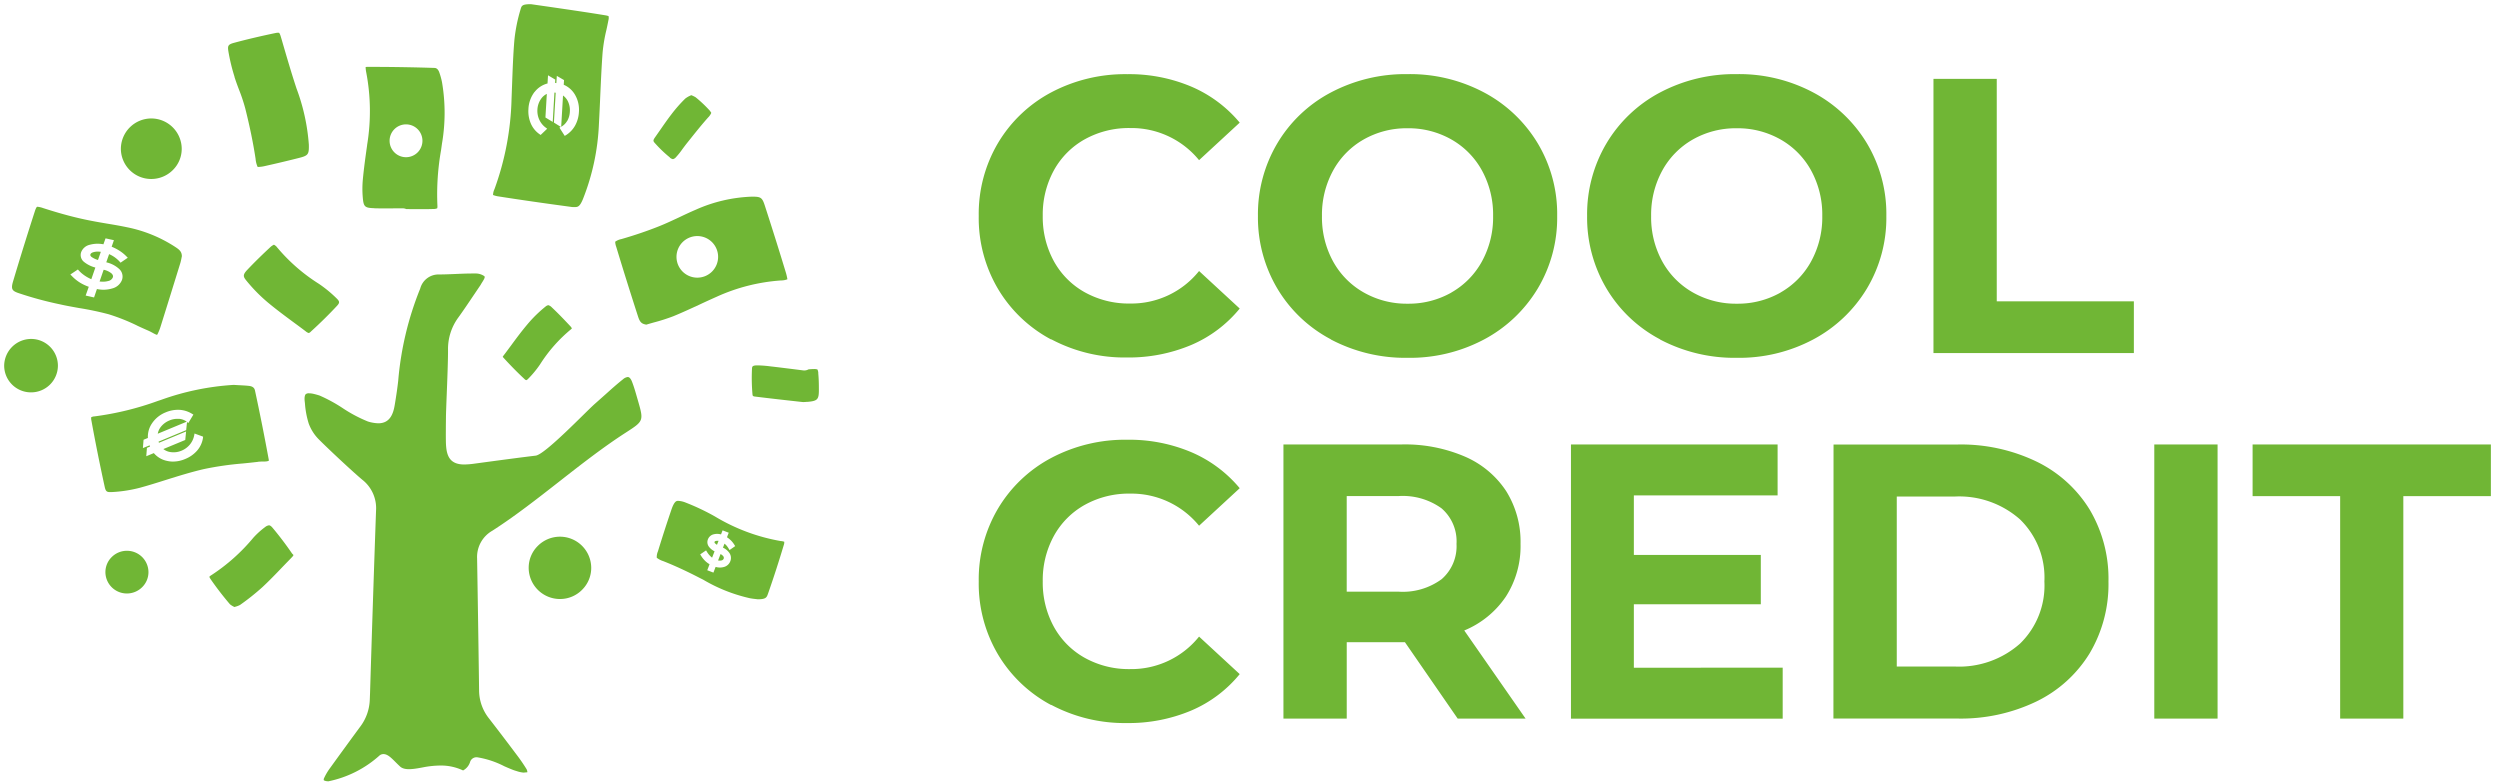 <svg xmlns="http://www.w3.org/2000/svg" width="159.902" height="50.103"><defs><clipPath id="a"><path d="M0 0h159.9v50.1H0z"/></clipPath></defs><g fill="#70b635" clip-path="url(#a)"><path d="M67.238 21.717a8.7 8.7.0 01-3.4-3.232 8.9 8.9.0 01-1.237-4.672 8.9 8.9.0 011.237-4.672 8.7 8.7.0 013.4-3.232 10.1 10.1.0 014.859-1.165 10.2 10.2.0 014.11.8 8.24 8.24.0 013.086 2.3l-2.6 2.4a5.58 5.58.0 00-4.4-2.054 5.8 5.8.0 00-2.9.714 5.07 5.07.0 00-1.986 1.992 5.87 5.87.0 00-.712 2.906 5.87 5.87.0 00.712 2.906 5.07 5.07.0 001.986 1.992 5.8 5.8.0 002.9.714 5.55 5.55.0 004.4-2.079l2.6 2.4a8.1 8.1.0 01-3.1 2.33 10.3 10.3.0 01-4.122.8A10 10 0 0167.236 21.7m25.591-2.989a5.1 5.1.0 001.961-1.993 5.86 5.86.0 00.712-2.906 5.87 5.87.0 00-.712-2.906 5.1 5.1.0 00-1.961-1.988 5.54 5.54.0 00-2.8-.714 5.54 5.54.0 00-2.8.714 5.1 5.1.0 00-1.961 1.992 5.87 5.87.0 00-.712 2.906 5.86 5.86.0 00.712 2.906 5.1 5.1.0 001.968 1.989 5.54 5.54.0 002.8.714 5.54 5.54.0 002.8-.714m-7.708 2.994a8.7 8.7.0 01-3.423-3.244 8.9 8.9.0 01-1.244-4.643 8.9 8.9.0 011.237-4.647 8.7 8.7.0 013.423-3.253 10.2 10.2.0 014.91-1.177 10.1 10.1.0 014.9 1.177 8.84 8.84.0 013.423 3.244 8.8 8.8.0 011.246 4.656 8.8 8.8.0 01-1.249 4.647 8.84 8.84.0 01-3.423 3.244 10.1 10.1.0 01-4.9 1.177 10.2 10.2.0 01-4.91-1.177m28.765-2.998a5.1 5.1.0 001.961-1.993 5.86 5.86.0 00.712-2.906 5.87 5.87.0 00-.712-2.906 5.1 5.1.0 00-1.961-1.988 5.54 5.54.0 00-2.8-.714 5.54 5.54.0 00-2.8.714 5.1 5.1.0 00-1.961 1.992 5.87 5.87.0 00-.712 2.906 5.86 5.86.0 00.712 2.906 5.1 5.1.0 001.968 1.989 5.54 5.54.0 002.8.714 5.54 5.54.0 002.8-.714m-7.708 2.994a8.7 8.7.0 01-3.423-3.244 8.9 8.9.0 01-1.244-4.643 8.9 8.9.0 011.237-4.647 8.73 8.73.0 013.423-3.253 10.2 10.2.0 014.91-1.177 10.1 10.1.0 014.9 1.177 8.84 8.84.0 013.423 3.244 8.8 8.8.0 011.246 4.656 8.8 8.8.0 01-1.249 4.647 8.84 8.84.0 01-3.423 3.244 10.1 10.1.0 01-4.9 1.177 10.2 10.2.0 01-4.91-1.177m17.496-16.663h4.048v14.229h8.77v3.307h-12.818zM67.238 45.098a8.7 8.7.0 01-3.4-3.232 8.9 8.9.0 01-1.237-4.672 8.9 8.9.0 011.237-4.672 8.7 8.7.0 013.4-3.231 10.1 10.1.0 014.859-1.165 10.2 10.2.0 014.11.8 8.24 8.24.0 013.086 2.3l-2.6 2.4a5.58 5.58.0 00-4.4-2.054 5.8 5.8.0 00-2.9.714 5.07 5.07.0 00-1.986 1.992 5.87 5.87.0 00-.712 2.906 5.87 5.87.0 00.712 2.906 5.07 5.07.0 001.986 1.992 5.8 5.8.0 002.9.714 5.55 5.55.0 004.4-2.079l2.6 2.4a8.1 8.1.0 01-3.1 2.33 10.3 10.3.0 01-4.122.8 10 10 0 01-4.835-1.165M92.21 32.519a4.24 4.24.0 00-2.773-.789h-3.3v6.113h3.3a4.2 4.2.0 002.773-.8 2.79 2.79.0 00.95-2.255 2.78 2.78.0 00-.95-2.267m1.024 13.44-3.373-4.885h-3.723v4.885H82.09V28.427h7.57a9.7 9.7.0 014.035.777 6 6 0 012.636 2.2 6.1 6.1.0 01.924 3.382 5.96 5.96.0 01-.939 3.373 5.94 5.94.0 01-2.661 2.167l3.923 5.637zm20.788-3.255v3.261H100.48v-17.54h13.217v3.257h-9.194v3.808h8.12v3.156h-8.12v4.059zm10.997-.075a5.87 5.87.0 004.185-1.466 5.18 5.18.0 001.557-3.974A5.18 5.18.0 00129.2 33.22a5.87 5.87.0 00-4.181-1.461h-3.7v10.872zm-7.745-14.2h7.945a11.14 11.14.0 015.035 1.09 8.15 8.15.0 013.4 3.069 8.65 8.65.0 011.205 4.601 8.65 8.65.0 01-1.212 4.609 8.15 8.15.0 01-3.4 3.069 11.14 11.14.0 01-5.035 1.09h-7.945zm20.516-.004h4.048v17.536h-4.048zm11.888 3.307h-5.6v-3.307h15.241v3.307h-5.6v14.229h-4.041zM34.191 5.886a1.53 1.53.0 01.829-.547l.032-.523.462.274-.01.216h.007c.029.0.05.007.074.009l.03-.462.461.269-.019.3a1.52 1.52.0 01.725.646 1.9 1.9.0 01.246 1.1 2 2 0 01-.236.849 1.7 1.7.0 01-.571.614l-.1.061-.34-.528.09-.049-.442-.275.114-1.91h-.006l-.075-.01-.109 1.879-.467-.284.089-1.51a.96.96.0 00-.369.319 1.3 1.3.0 00-.233.694 1.35 1.35.0 00.119.635 1.3 1.3.0 00.4.5l.106.08-.419.4-.077-.055a1.6 1.6.0 01-.551-.68 2 2 0 01-.152-.925 1.93 1.93.0 01.392-1.094m-2.654 6.593a1.5 1.5.0 00.369.094c1.41.221 2.9.435 4.56.658a1.3 1.3.0 00.267.021c.211.0.34.0.548-.5a14.6 14.6.0 001.026-4.799q.05-.931.088-1.863c.041-.892.08-1.812.148-2.721a10 10 0 01.241-1.438q.069-.31.129-.62a.6.6.0 00.012-.272 1 1 0 00-.171-.047C37.539.785 36.321.61 35.19.444L33.957.267c-.568.0-.595.1-.662.335a10.4 10.4.0 00-.394 1.959c-.079.933-.112 1.89-.147 2.817l-.035.949a18.1 18.1.0 01-1.091 5.769.9.9.0 00-.092.384"/><path d="M36.281 7.734a1.3 1.3.0 00.167-.591 1.3 1.3.0 00-.137-.687 1 1 0 00-.3-.347l-.117 2a1 1 0 00.382-.375M6.2 18.485l-.184.541-.538-.122.2-.561a3 3 0 01-.561-.265 2.7 2.7.0 01-.531-.434l-.086-.087.481-.321.06.066a2.2 2.2.0 00.415.35 2.5 2.5.0 00.385.207l.258-.747a1.9 1.9.0 01-.736-.369.56.56.0 01-.172-.615.77.77.0 01.556-.473 1.9 1.9.0 01.868-.029l.136-.381.535.118-.144.418a3 3 0 01.479.243 2.5 2.5.0 01.466.375l.086.086-.461.316-.059-.066a2 2 0 00-.357-.308 2 2 0 00-.318-.172l-.181.523a1.8 1.8.0 01.818.418.655.655.0 01.186.713.9.9.0 01-.621.54 1.95 1.95.0 01-.978.038m2.58 2.345q.342.16.694.312c.1.044.194.094.291.147a2 2 0 00.215.108.4.4.0 00.065.019c0-.007.015-.023.032-.05a3 3 0 00.181-.445q.643-2.052 1.277-4.107c.037-.129.063-.263.082-.364l.014-.066c-.01-.245-.1-.378-.381-.563a8.8 8.8.0 00-3.113-1.285c-.442-.094-.89-.169-1.337-.243-.5-.085-1.005-.173-1.511-.286-.8-.176-1.625-.407-2.533-.7a1.4 1.4.0 00-.379-.085c-.018.0-.075.054-.147.28-.481 1.487-.952 3-1.4 4.506-.141.478-.054.591.318.725a23 23 0 002.68.729c.411.094.824.165 1.24.24a19 19 0 011.892.4 13 13 0 011.821.726"/><path d="M6.248 16.092a1 1 0 00-.236.028c-.127.029-.2.078-.228.147-.007.025-.029.086.074.169a1.4 1.4.0 00.409.193l.182-.522a2 2 0 00-.201-.015m.866 1.381a1.2 1.2.0 00-.484-.22l-.26.751a2 2 0 00.216.013 1.2 1.2.0 00.33-.042.4.4.0 00.3-.232c.021-.064.03-.152-.1-.269m37.483-2.375a1.33 1.33.0 011.332 1.33 1.33 1.33.0 01-1.332 1.33 1.33 1.33.0 01-1.33-1.33 1.33 1.33.0 011.33-1.33m.171 4.369q.533-.25 1.067-.487a11.9 11.9.0 014.117-1.043 1.1 1.1.0 00.41-.076 4 4 0 00-.085-.379c-.432-1.43-.891-2.884-1.357-4.322-.166-.516-.254-.582-.777-.582h-.075a9.6 9.6.0 00-3.583.841c-.338.144-.67.3-1 .457-.429.2-.874.413-1.33.594-.751.3-1.565.577-2.416.822a1 1 0 00-.392.168 1 1 0 00.064.321c.434 1.439.906 2.943 1.4 4.471.119.365.235.463.527.511q.239-.072.479-.139a12 12 0 001.25-.4c.569-.232 1.144-.5 1.7-.756m-31.787 8.546a1.6 1.6.0 01-.369.8 2 2 0 01-.766.542 2 2 0 01-.779.166 1.7 1.7.0 01-.375-.042 1.5 1.5.0 01-.854-.5l-.483.2.041-.536.2-.084-.026-.077-.431.175.042-.532.278-.115a1.5 1.5.0 01.263-.935 1.9 1.9.0 01.882-.706 2 2 0 01.865-.158 1.7 1.7.0 01.8.246l.1.059-.324.538-.084-.062-.054.518-1.767.735.025.074 1.737-.724-.054.544-1.4.581a.95.95.0 00.449.192 1.3 1.3.0 00.726-.094 1.36 1.36.0 00.519-.385 1.3 1.3.0 00.275-.576l.025-.131.546.2zm3.525 1.52a3 3 0 01.318-.014 1 1 0 00.164-.006.5.5.0 00.206-.048c0-.009.0-.05-.016-.127a144 144 0 00-.869-4.357c-.027-.129-.1-.266-.377-.3-.218-.025-.439-.035-.66-.046l-.325-.019a16.7 16.7.0 00-4.65.959l-.194.064a19 19 0 01-4.054.991.5.5.0 00-.216.056.6.6.0 00.011.2c.252 1.389.541 2.829.858 4.277.062.281.156.31.352.31h.067a9 9 0 001.816-.275c.564-.154 1.126-.33 1.684-.507.789-.247 1.6-.5 2.429-.692a20 20 0 012.459-.355q.5-.048 1-.107"/><path d="M11.445 26.789h-.084a1.3 1.3.0 00-.526.105 1.34 1.34.0 00-.564.43 1 1 0 00-.181.417l1.855-.77a.97.97.0 00-.5-.183M25.971 7.955a1.05 1.05.0 011.049 1.051 1.05 1.05.0 01-1.049 1.049 1.05 1.05.0 01-1.052-1.049 1.05 1.05.0 011.052-1.051m-2.05 5.366q.345.01.7.009l1.128-.006a.6.6.0 01.231.047l.379.006c.456.0.91.007 1.364-.01a.54.54.0 00.244-.046.7.7.0 00.009-.2 16.3 16.3.0 01.236-3.525l.057-.41a11.6 11.6.0 000-3.939 4.4 4.4.0 00-.176-.629c-.1-.267-.255-.273-.313-.274a131 131 0 00-3.708-.066h-.575a.4.4.0 00-.112.013 2 2 0 00.037.324 13.2 13.2.0 01.063 4.633l-.01.085c-.1.7-.2 1.432-.267 2.143a6.5 6.5.0 00-.005 1.149c.05.6.126.672.724.691M45.87 34.589l-.067.007c-.078.015-.09.047-.1.06a.09.09.0 00.026.089.6.6.0 00.13.1l.1-.252zm.06 1.258a.5.5.0 00.213.0.19.19.0 00.146-.119.16.16.0 00-.034-.158.5.5.0 00-.168-.132z"/><path d="M46.651 35.366a.56.56.0 01.06.532.6.6.0 01-.412.368.93.93.0 01-.527-.007l-.141.366-.394-.152.147-.384a1.5 1.5.0 01-.268-.2 1.7 1.7.0 01-.274-.338l-.057-.093.375-.255.062.1a1.3 1.3.0 00.2.255 1 1 0 00.124.111l.158-.407a1 1 0 01-.365-.3.48.48.0 01-.06-.464.52.52.0 01.375-.325.9.9.0 01.463.008l.1-.259.393.151-.112.289a2 2 0 01.228.181 1.5 1.5.0 01.24.295l.057.092-.36.253-.064-.106a1.2 1.2.0 00-.169-.224 1 1 0 00-.09-.08l-.1.255a1 1 0 01.409.335m3.314-.752a12.2 12.2.0 01-4.235-1.578 14.5 14.5.0 00-1.868-.886 1.5 1.5.0 00-.482-.112c-.1.0-.243.0-.436.57a87 87 0 00-.861 2.664.9.9.0 00-.074.405 1.3 1.3.0 00.414.216c.761.3 1.552.67 2.352 1.085l.2.1a10.3 10.3.0 003 1.19c.151.027.3.044.415.056l.071.01c.539.0.58-.121.665-.362.364-1.037.7-2.082 1.005-3.1a.5.5.0 00.032-.224c0 .01-.06-.021-.194-.038M14.995 4.911c.087.278.188.551.292.824a11 11 0 01.4 1.2c.293 1.17.51 2.223.66 3.22a1.6 1.6.0 00.132.523h.06a2.2 2.2.0 00.415-.06 77 77 0 002.154-.512c.606-.153.661-.225.646-.856a12.9 12.9.0 00-.792-3.6c-.343-1.042-.653-2.111-.953-3.143l-.039-.13c-.065-.235-.121-.279-.121-.279a.7.7.0 00-.221.013c-.917.191-1.816.4-2.671.631-.365.1-.4.191-.355.507a12 12 0 00.4 1.665m4.753 16.387a.4.4.0 00.136-.1c.616-.561 1.161-1.1 1.667-1.643.172-.188.172-.27-.005-.45a8 8 0 00-1.151-.951 11.4 11.4.0 01-2.737-2.406 1 1 0 00-.143-.1 1 1 0 00-.2.127c-.462.431-1 .945-1.508 1.484-.3.317-.256.436-.065.675a10.3 10.3.0 001.394 1.419c.531.442 1.1.864 1.655 1.274q.377.275.75.557a.5.5.0 00.206.115m15.55-1.631a.5.5.0 00-.233-.152.4.4.0 00-.191.1 8.3 8.3.0 00-1.153 1.133c-.365.434-.713.9-1.048 1.358-.152.2-.3.41-.459.613a1 1 0 00-.067.1.4.4.0 01.043.05c.462.506.9.952 1.344 1.365a.3.3.0 00.119.079.3.3.0 00.114-.079 6.4 6.4.0 00.769-.931 9.5 9.5.0 012.005-2.266l.03-.041a1 1 0 00-.059-.094c-.355-.38-.776-.826-1.213-1.236m-17.88 14.078c-.047-.056-.139-.149-.218-.149a.5.5.0 00-.248.111 5.2 5.2.0 00-.754.682 12 12 0 01-2.682 2.393.5.5.0 00-.135.11 1 1 0 00.088.156 20 20 0 001.231 1.597 1.3 1.3.0 00.276.171l.012.006.06-.019a1.3 1.3.0 00.3-.115 15 15 0 001.441-1.148c.429-.4.851-.837 1.256-1.262q.27-.28.539-.556c.269-.276.173-.2.077-.34a21 21 0 00-1.243-1.637m18.395.579a2 2 0 00-1.426.594 1.96 1.96.0 00-.579 1.406 2 2 0 002 1.986h.013a1.98 1.98.0 001.414-.6 1.97 1.97.0 00.573-1.414 2 2 0 00-1.995-1.972M9.659 11.448h.012a1.95 1.95.0 001.38-.567 1.9 1.9.0 00.572-1.366 1.95 1.95.0 00-1.93-1.938A1.95 1.95.0 007.731 9.514a1.94 1.94.0 001.928 1.934M52.34 23.877a.6.6.0 00-.055-.244.6.6.0 00-.227-.028c-.139.0-.243.012-.342.018a.56.56.0 01-.345.068l-.578-.074c-.514-.063-1.027-.129-1.543-.187a7 7 0 00-.751-.059h-.131c-.258.013-.263.093-.27.217a12 12 0 00.032 1.64c.007.074.018.118.141.134 1.019.127 2.039.239 3.056.352a1.6 1.6.0 00.265-.011h.057c.644-.056.731-.152.727-.785.0-.391-.008-.72-.04-1.042M2.011 21.679A1.73 1.73.0 00.267 23.388a1.713 1.713.0 001.71 1.708h.005a1.715 1.715.0 001.722-1.69 1.714 1.714.0 00-1.693-1.727m40.833-11.6a.4.4.0 00.2.1.37.37.0 00.195-.129 4.5 4.5.0 00.4-.5q.132-.18.267-.354l.308-.385c.342-.429.7-.872 1.072-1.291a.9.9.0 00.208-.3 1 1 0 00-.172-.225 8 8 0 00-.826-.771 1.6 1.6.0 00-.286-.137l-.023.014a1.6 1.6.0 00-.352.2 9 9 0 00-.895 1.017c-.241.313-.467.639-.694.966l-.312.447c-.191.268-.176.284.01.485a8 8 0 00.9.853M8.127 35.229a1.37 1.37.0 00-.985.405 1.35 1.35.0 00-.4.966 1.373 1.373.0 001.366 1.36h.01a1.38 1.38.0 00.978-.407 1.35 1.35.0 00.4-.96 1.373 1.373.0 00-1.369-1.364"/><path d="M40.741 25.405c-.094-.328-.191-.669-.315-.985-.053-.141-.147-.306-.274-.306a.56.56.0 00-.3.142c-.378.3-.747.629-1.1.947l-.72.64c-.6.534-3.168 3.227-3.768 3.3-.838.1-1.675.212-2.513.323l-1.484.2a5 5 0 01-.573.043c-1.072.0-1.169-.747-1.176-1.582-.005-.3.0-.6.0-.9l.006-.553c0-.174.02-.684.043-1.3.041-1.011.094-2.4.089-3a3.4 3.4.0 01.661-2.069c.324-.449.632-.908.94-1.366l.405-.6c.049-.072.074-.106.094-.144s.058-.1.092-.152c.154-.245.181-.323.132-.378a.97.97.0 00-.591-.172h-.184c-.362.0-.724.016-1.085.032-.345.014-.69.029-1.032.03a1.21 1.21.0 00-1.21.9 20.2 20.2.0 00-1.409 5.908c-.05.442-.117.914-.219 1.525-.09.553-.292 1.186-1.052 1.186a2.5 2.5.0 01-.662-.113 9 9 0 01-1.64-.872 9.7 9.7.0 00-1.461-.792 5 5 0 00-.358-.1 1.4 1.4.0 00-.312-.041.3.3.0 00-.214.06c-.03.035-.1.147-.059.475l.012.107a5.7 5.7.0 00.241 1.289 2.8 2.8.0 00.631 1c.582.59 2.213 2.114 2.8 2.6a2.31 2.31.0 01.876 1.972q-.205 5.827-.383 11.653l-.017.44a3.03 3.03.0 01-.63 1.751q-.95 1.29-1.89 2.593a3.7 3.7.0 00-.392.649.26.26.0 00-.034.152c.007.011.054.047.181.067a1 1 0 00.1.009h.017a6.97 6.97.0 003.279-1.658.3.3.0 01.054-.036.4.4.0 01.191-.047c.258.0.489.23.782.524.1.1.207.206.313.3.267.2.705.16 1.3.049l.144-.027a6 6 0 011.1-.114 3.3 3.3.0 011.452.315.93.93.0 00.454-.561.43.43.0 01.452-.281 5.8 5.8.0 011.738.576c.288.127.563.242.7.282l.094.028a1.8 1.8.0 00.446.095c.09-.016.186-.014.229-.026a.5.5.0 00-.05-.191 11 11 0 00-.669-.969 166 166 0 00-1.752-2.3 2.9 2.9.0 01-.618-1.762l-.01-.778q-.053-3.839-.117-7.678a1.93 1.93.0 01.97-1.766c1.423-.911 2.872-2.043 4.274-3.14s2.831-2.213 4.254-3.13c1.166-.752 1.166-.752.784-2.077z"/></g></svg>